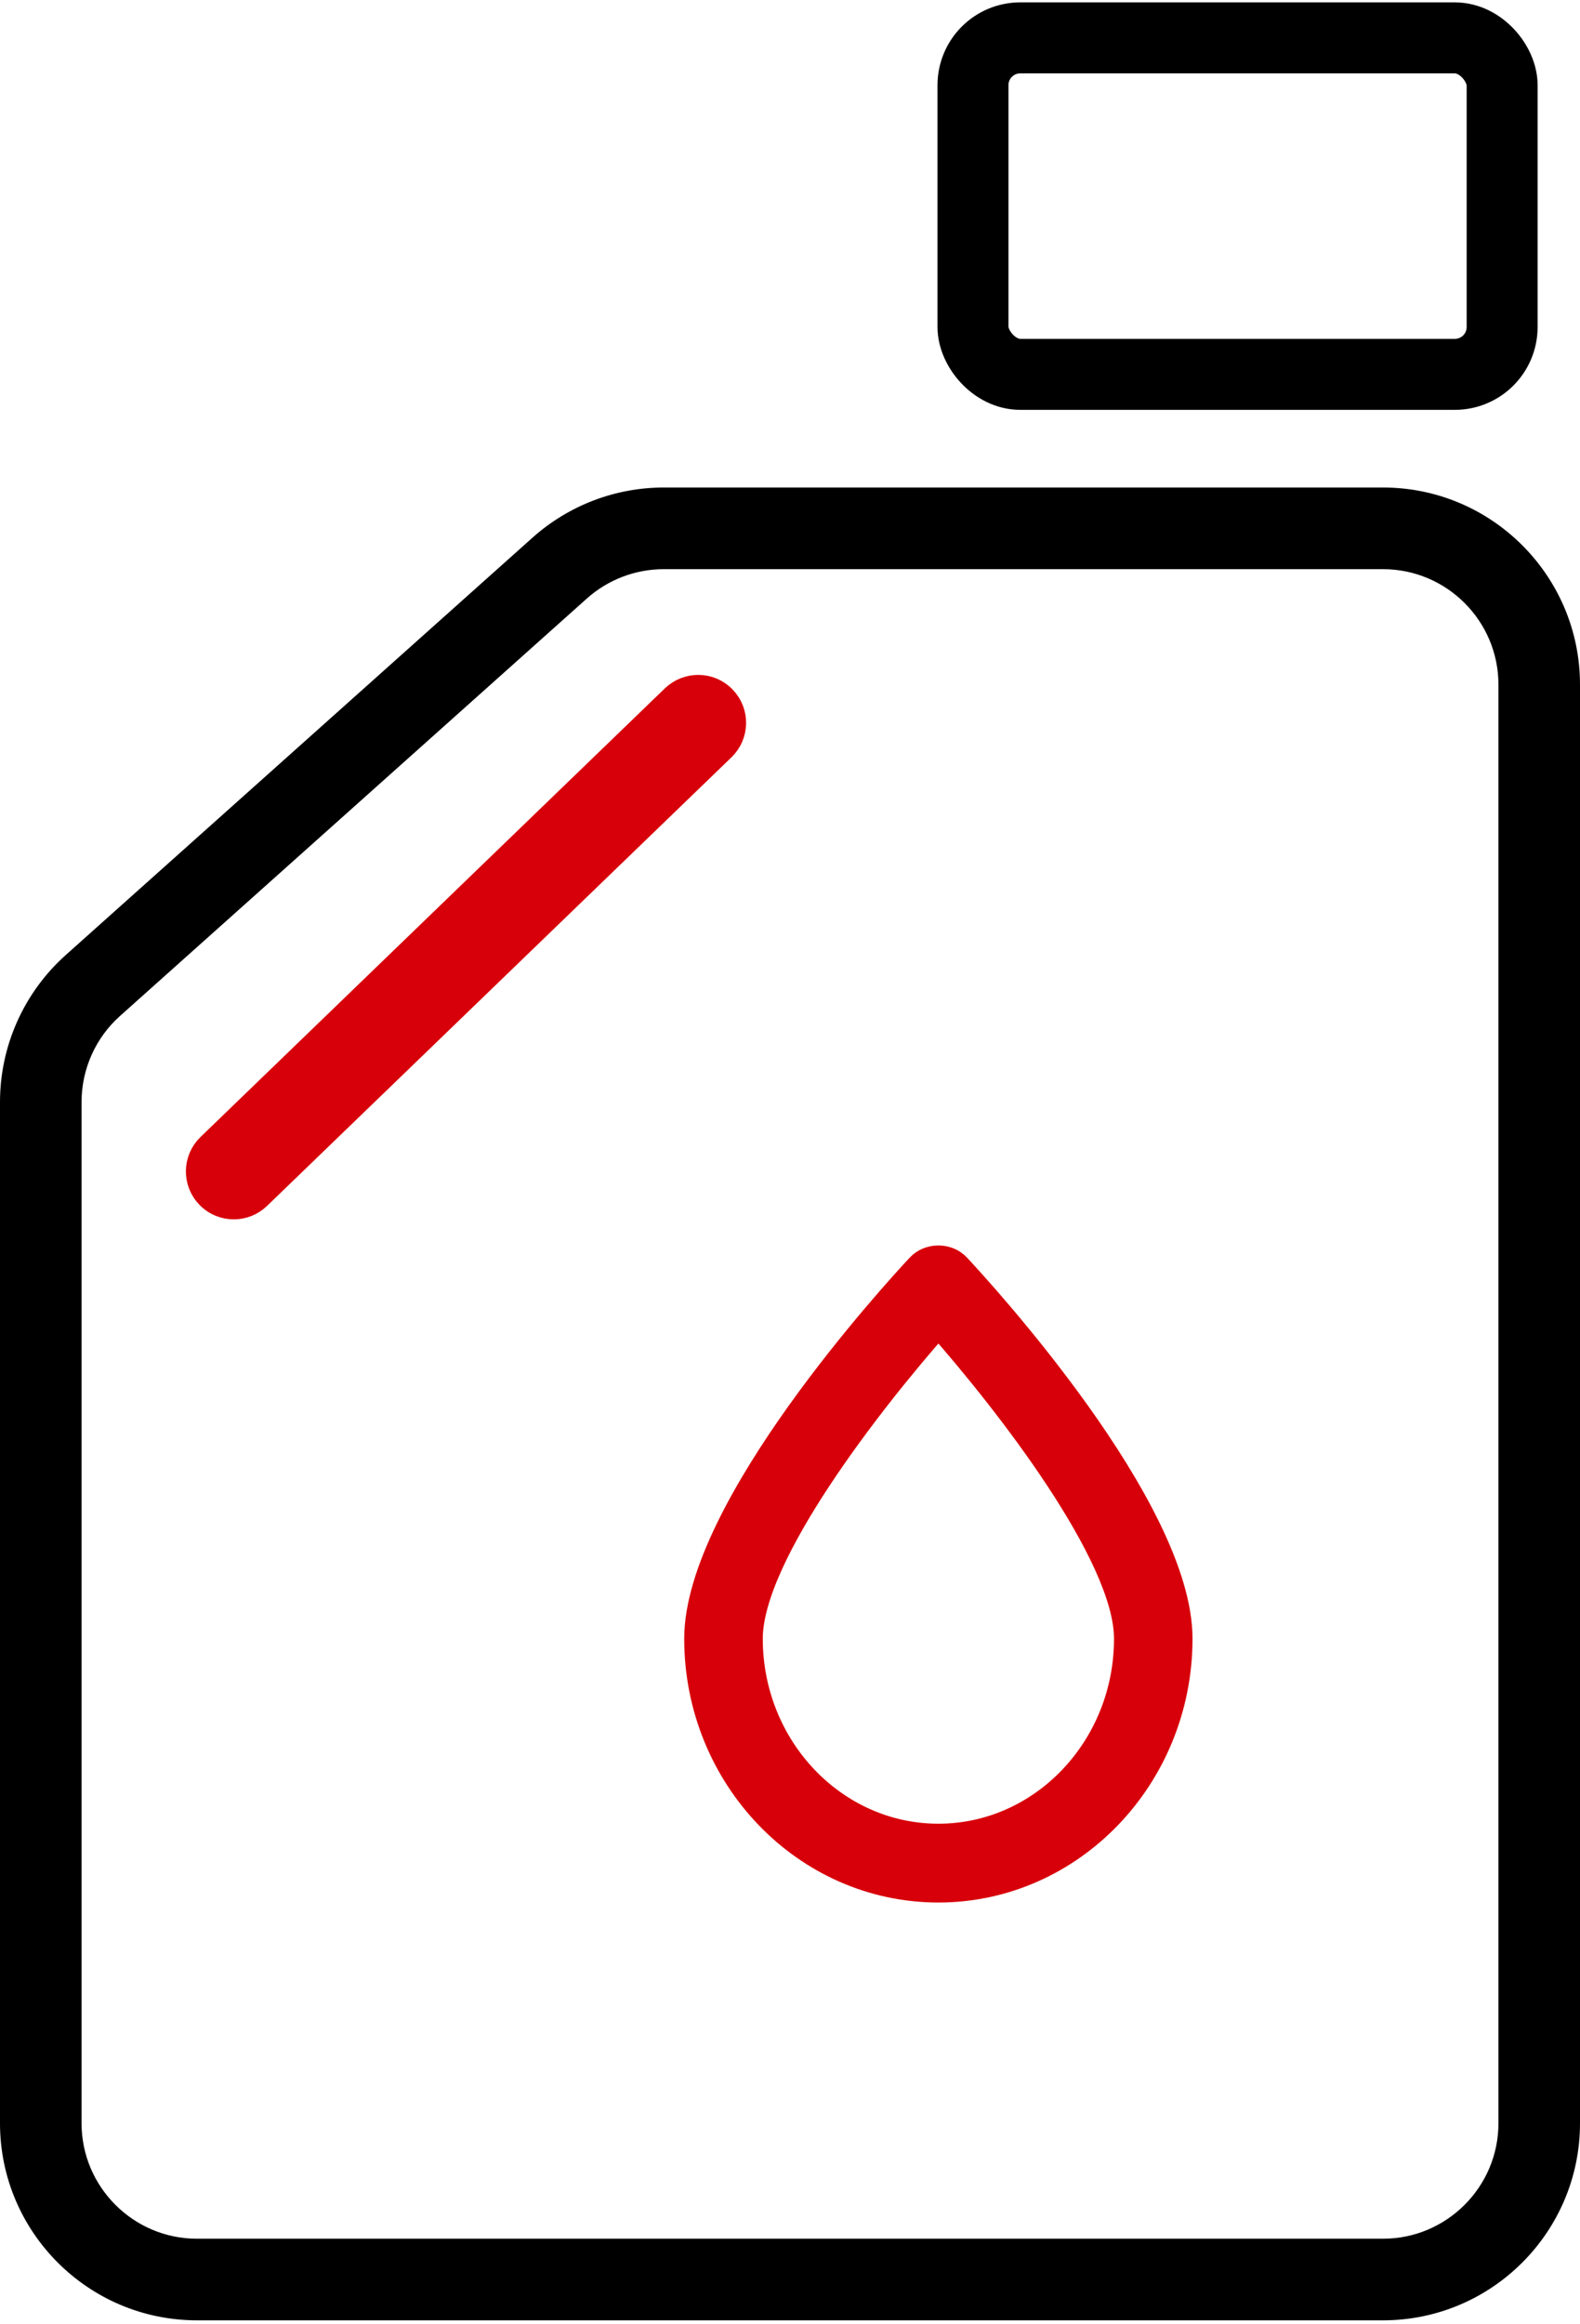 <svg width="334" height="491" viewBox="0 0 334 491" fill="none" xmlns="http://www.w3.org/2000/svg">
<path d="M202.592 267.398C207.402 272.541 249.587 318.484 249.587 346.187C249.587 375.543 226.61 399.437 198.362 399.437C170.114 399.437 147.137 375.551 147.137 346.187C147.137 318.492 189.322 272.541 194.132 267.398C196.319 265.034 200.421 265.034 202.592 267.398ZM198.37 387.785C220.218 387.785 237.995 369.122 237.995 346.187C237.995 328.578 212.403 295.932 198.37 280.04C184.337 295.932 158.745 328.578 158.745 346.187C158.745 369.122 176.522 387.785 198.37 387.785Z" fill="#D7000A" stroke="#D7000A" stroke-width="5"/>
<path d="M14.226 202.141L14.226 202.141L112.912 113.951L112.913 113.95C120.478 107.21 130.204 103.495 140.321 103.495H292.365C315.055 103.495 333.5 121.94 333.5 144.63V448.571C333.5 471.261 315.055 489.706 292.365 489.706H41.635C18.945 489.706 0.5 471.261 0.5 448.571V232.82C0.5 221.116 5.495 209.951 14.226 202.141ZM25.043 214.261L25.043 214.261C19.755 218.975 16.742 225.738 16.742 232.81V448.571C16.742 462.293 27.913 473.464 41.635 473.464H292.365C306.087 473.464 317.258 462.293 317.258 448.571V144.63C317.258 130.908 306.087 119.747 292.365 119.747H140.311C134.192 119.747 128.3 121.992 123.729 126.07L25.043 214.261Z" fill="black" stroke="black"/>
<path d="M142.296 147.212C145.348 144.306 150.157 144.379 153.074 147.411C156.011 150.442 155.917 155.262 152.896 158.189L54.722 252.965C53.238 254.397 51.325 255.108 49.422 255.108C47.425 255.108 45.428 254.335 43.944 252.787C41.006 249.745 41.1 244.926 44.122 242.009L142.296 147.212Z" fill="#D7000A" stroke="#D7000A" stroke-width="5"/>
<rect x="205.681" y="8" width="111.858" height="71.088" rx="10" stroke="black" stroke-width="15"/>
</svg>
